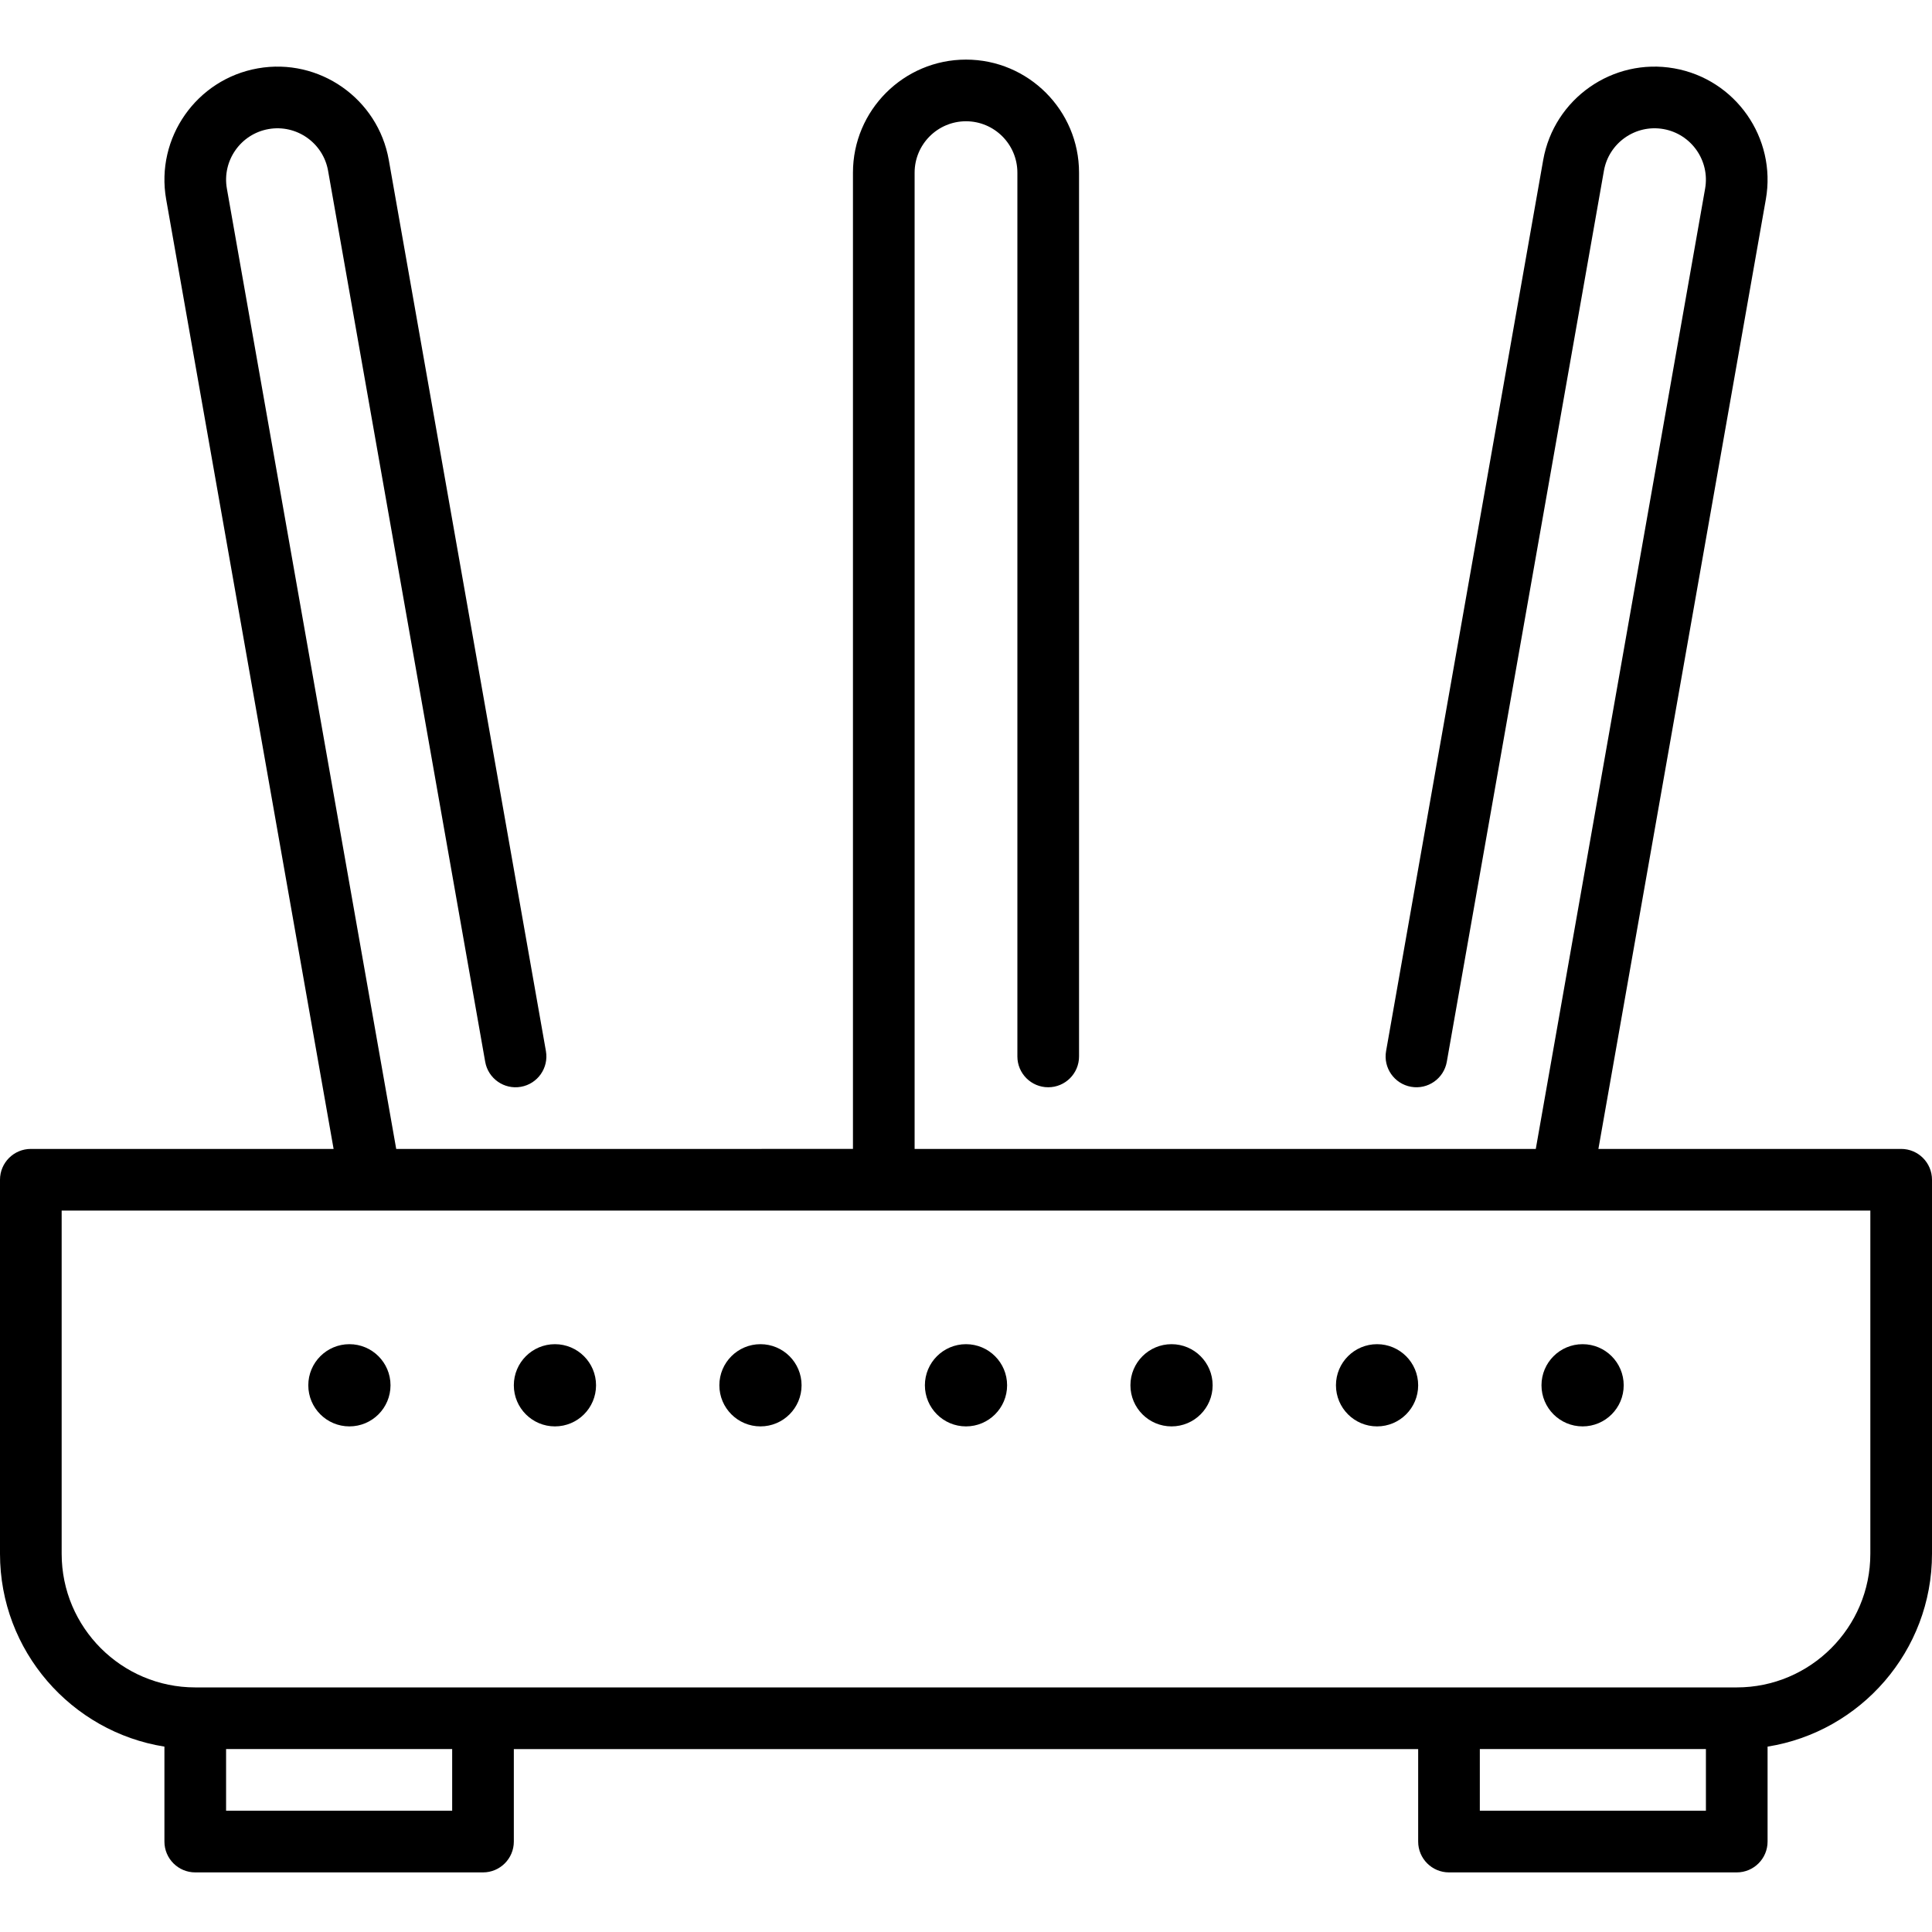 <?xml version="1.0" encoding="iso-8859-1"?>
<!-- Uploaded to: SVG Repo, www.svgrepo.com, Generator: SVG Repo Mixer Tools -->
<svg fill="#000000" height="800px" width="800px" version="1.1" id="Layer_1" xmlns="http://www.w3.org/2000/svg" xmlns:xlink="http://www.w3.org/1999/xlink" 
	 viewBox="0 0 470 470" xml:space="preserve">
<g>
	<g>
		<g>
			<circle cx="85" cy="337" r="10"/>
			<circle cx="135" cy="337" r="10"/>
			<circle cx="185" cy="337" r="10"/>
			<circle cx="235" cy="337" r="10"/>
			<circle cx="285" cy="337" r="10"/>
			<circle cx="335" cy="337" r="10"/>
			<circle cx="385" cy="337" r="10"/>
			<path d="M462.5,279.5h-73.655l40.734-231.016c2.633-14.934-7.374-29.225-22.307-31.857c-14.93-2.64-29.224,7.374-31.858,22.307
				l-38.221,216.765c-0.719,4.079,2.005,7.97,6.084,8.688c4.075,0.723,7.969-2.005,8.688-6.083l38.221-216.765
				c1.197-6.789,7.692-11.336,14.481-10.141c6.788,1.197,11.336,7.693,10.139,14.48L373.613,279.5H222.5V42
				c0-6.893,5.607-12.5,12.5-12.5s12.5,5.607,12.5,12.5v215c0,4.143,3.358,7.5,7.5,7.5c4.142,0,7.5-3.357,7.5-7.5V42
				c0-15.163-12.336-27.5-27.5-27.5S207.5,26.837,207.5,42v237.5H96.387L55.193,45.879c-1.197-6.787,3.352-13.283,10.139-14.48
				c6.792-1.194,13.285,3.353,14.481,10.141l38.221,216.765c0.719,4.079,4.611,6.807,8.688,6.083
				c4.079-0.719,6.803-4.609,6.084-8.688L94.586,38.934c-2.633-14.933-16.923-24.945-31.858-22.307
				c-14.933,2.633-24.94,16.924-22.307,31.857L81.155,279.5H7.5c-4.142,0-7.5,3.357-7.5,7.5v91c0,23.639,17.36,43.295,40,46.902V448
				c0,4.143,3.358,7.5,7.5,7.5h70c4.142,0,7.5-3.357,7.5-7.5v-22.5h220V448c0,4.143,3.358,7.5,7.5,7.5h70c4.142,0,7.5-3.357,7.5-7.5
				v-23.098c22.64-3.607,40-23.263,40-46.902v-91C470,282.857,466.642,279.5,462.5,279.5z M110,440.5H55v-15h55V440.5z M415,440.5
				h-55v-15h55V440.5z M455,378c0,17.921-14.58,32.5-32.5,32.5h-375C29.58,410.5,15,395.921,15,378v-83.5h440V378z"/>
		</g>
	</g>
</g>
</svg>